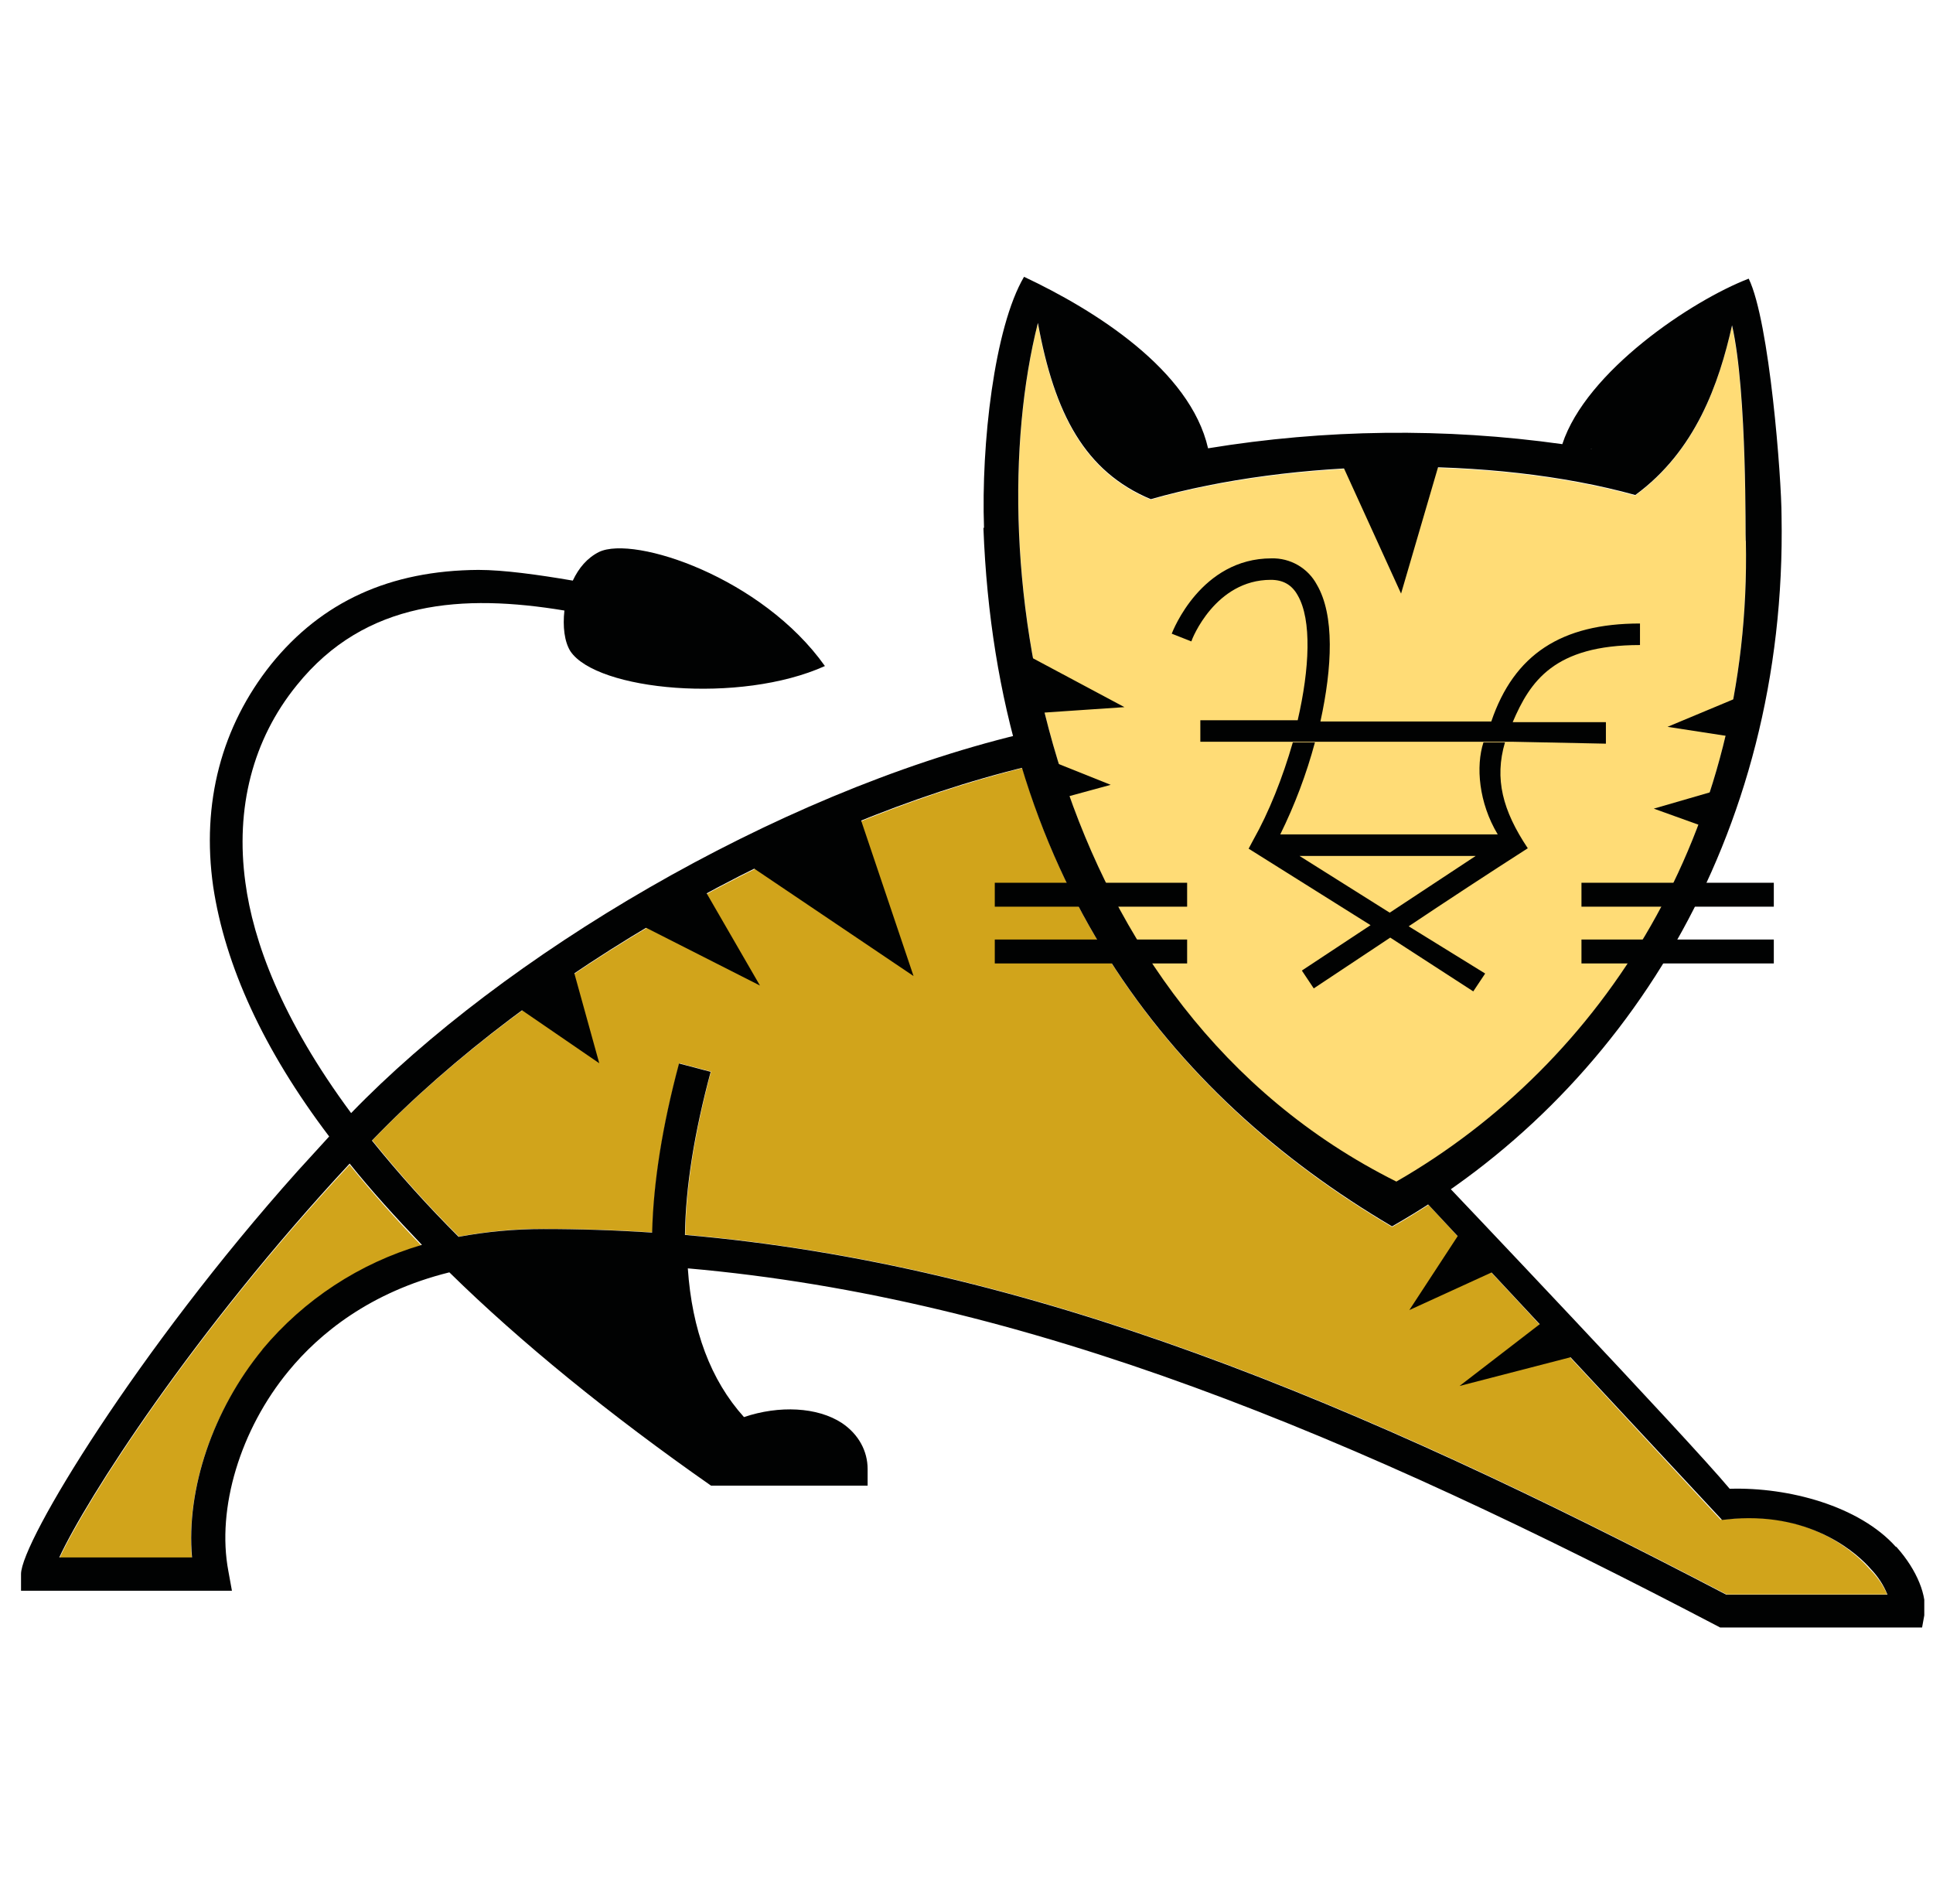 <?xml version="1.0" encoding="UTF-8"?>
<svg xmlns="http://www.w3.org/2000/svg" width="65" height="64" viewBox="0 0 65 64" fill="none">
  <g clip-path="url(#clip0_2625_5920)">
    <path d="M11.755 39.16C12.525 40.106 13.335 41.017 14.185 41.892C11.593 42.676 9.885 44.122 8.821 45.408C7.133 47.436 6.249 50.108 6.451 52.398H1.993C2.897 50.45 6.473 44.824 11.757 39.158L11.755 39.16ZM63.483 53.604H58.059C45.603 47.096 34.655 42.514 23.045 41.51C23.065 39.902 23.365 38.054 23.909 36.026L22.845 35.746C22.285 37.836 21.981 39.746 21.941 41.432C20.724 41.352 19.505 41.312 18.285 41.312C17.328 41.311 16.373 41.399 15.433 41.574C14.404 40.55 13.432 39.47 12.521 38.34C17.865 32.776 26.721 27.734 34.377 25.824C36.547 33.016 41.187 37.938 46.811 41.252C47.227 41.016 47.636 40.768 48.037 40.508L57.861 51.094L58.261 51.054C60.953 50.814 62.461 52.28 62.861 52.742C63.181 53.062 63.341 53.342 63.461 53.606L63.483 53.604Z" fill="#D1A41B"></path>
    <path d="M58.703 18.208C58.903 27.972 53.903 35.748 46.951 39.744C35.119 33.838 32.891 18.892 34.897 10.876C35.457 13.95 36.485 15.876 38.693 16.802C43.493 15.436 50.123 15.316 54.985 16.662C57.013 15.176 57.797 12.926 58.239 10.956C58.759 13.246 58.679 18.208 58.699 18.208H58.703Z" fill="#FFDC76"></path>
    <path d="M28.911 27.45L30.719 32.814L25.235 29.118L28.911 27.45ZM23.627 29.8L25.555 33.134L21.475 31.064L23.627 29.8ZM19.227 32.412L20.151 35.746L17.339 33.818L19.227 32.412ZM49.139 41.372L47.391 44.044L50.465 42.638L49.139 41.372ZM51.871 44.446L49.079 46.596L52.959 45.592L51.871 44.446ZM45.043 15.416L47.113 19.956L48.459 15.356L45.043 15.416ZM34.537 22.026L37.811 23.774L34.857 23.974L34.537 22.026ZM35.341 25.582L37.349 26.386L35.661 26.846L35.341 25.582ZM58.765 23.312L56.073 24.436L58.283 24.776L58.765 23.312ZM57.681 26.586L55.611 27.186L57.279 27.786L57.681 26.586ZM33.451 31.586H39.919V32.39H33.451V31.586ZM33.451 29.678H39.919V30.482H33.451V29.678ZM53.179 31.586H59.647V32.39H53.179V31.586ZM53.179 29.678H59.647V30.482H53.179V29.678ZM50.889 24.938H40.363V24.214H43.637C44.037 22.486 44.117 20.84 43.637 20.014C43.437 19.654 43.137 19.494 42.733 19.494C40.865 19.494 40.081 21.482 40.061 21.564L39.401 21.304C39.441 21.204 40.385 18.772 42.755 18.772C43.066 18.764 43.374 18.842 43.643 18.998C43.913 19.154 44.134 19.382 44.281 19.656C44.881 20.68 44.801 22.428 44.401 24.256H50.147C50.911 22.006 52.497 20.962 55.147 20.962V21.686C52.255 21.686 51.451 22.912 50.867 24.278H54.001V25.002L50.889 24.938Z" fill="#010202"></path>
    <path d="M51.371 28.514C50.527 27.248 50.247 26.184 50.607 24.958H49.883C49.623 25.762 49.723 26.986 50.363 28.052H43.051C43.539 27.061 43.93 26.025 44.217 24.958H43.473C43.133 26.144 42.669 27.308 42.147 28.232L41.987 28.532L46.087 31.104L43.777 32.63L44.177 33.23L46.749 31.522L49.541 33.33L49.941 32.73L47.369 31.142C48.7 30.252 50.039 29.374 51.387 28.51L51.371 28.514ZM46.731 30.684L43.697 28.776H49.623L46.731 30.684ZM59.907 17.344C59.907 16.098 59.507 10.816 58.803 9.368C56.875 10.112 53.339 12.482 52.535 14.932C48.58 14.378 44.564 14.426 40.623 15.072C40.023 12.44 36.827 10.432 34.435 9.306C33.431 11.014 32.989 14.95 33.089 17.746H33.069C33.509 29.478 39.277 36.79 46.809 41.23C54.563 36.83 60.107 28.17 59.907 17.344ZM53.459 15.074C53.479 15.074 53.519 15.094 53.539 15.094C53.499 15.094 53.479 15.074 53.459 15.074ZM52.979 14.994C53.039 15.014 53.119 15.014 53.179 15.034C53.099 15.014 53.039 14.994 52.979 14.994ZM58.707 18.188C58.907 27.952 53.907 35.728 46.955 39.724C35.123 33.818 32.875 18.872 34.901 10.856C35.461 13.93 36.489 15.856 38.697 16.782C43.497 15.416 50.127 15.296 54.989 16.642C57.017 15.156 57.801 12.906 58.243 10.936C58.763 13.226 58.683 18.188 58.703 18.188H58.707Z" fill="#010202"></path>
    <path d="M63.747 52C62.521 50.634 60.151 49.992 58.163 50.052C56.757 48.364 48.563 39.746 48.563 39.746L48.003 40.47L57.907 51.1L58.307 51.06C60.999 50.86 62.507 52.286 62.907 52.748C63.148 52.997 63.339 53.29 63.469 53.612H58.047C45.591 47.104 34.643 42.522 23.033 41.518C23.053 39.89 23.353 38.062 23.897 36.034L22.833 35.754C22.273 37.844 21.969 39.754 21.929 41.44C20.712 41.359 19.493 41.319 18.273 41.32C17.316 41.319 16.362 41.407 15.421 41.582C14.392 40.557 13.419 39.477 12.507 38.346C17.911 32.722 26.811 27.638 34.547 25.77L34.307 24.686C25.991 26.694 16.891 32.16 11.807 37.422C9.457 34.248 8.513 31.636 8.251 29.668C7.911 27.176 8.491 24.868 9.979 23.038C12.289 20.166 15.583 19.964 18.979 20.526C18.919 21.066 18.979 21.57 19.179 21.892C20.063 23.218 24.885 23.68 27.739 22.392C25.629 19.418 21.331 17.992 20.145 18.556C19.745 18.756 19.461 19.096 19.261 19.52C18.095 19.32 16.931 19.16 16.087 19.16C13.113 19.18 10.823 20.224 9.117 22.334C7.449 24.424 6.767 26.994 7.169 29.808C7.569 32.46 8.857 35.292 11.069 38.208L10.005 39.374C4.627 45.388 0.707 51.84 0.707 52.92V53.48H7.799L7.679 52.82C7.279 50.71 8.079 48.06 9.707 46.09C10.731 44.844 12.439 43.438 15.111 42.776C17.481 45.106 20.515 47.576 23.911 49.948H29.175V49.388C29.175 48.788 28.875 48.222 28.311 47.842C27.487 47.302 26.201 47.242 25.017 47.642C23.893 46.396 23.269 44.71 23.129 42.642C34.559 43.646 45.529 48.266 57.843 54.716H64.633L64.713 54.276C64.813 53.676 64.473 52.79 63.769 52.006L63.747 52ZM8.827 45.37C7.159 47.398 6.255 50.07 6.457 52.36H1.993C2.897 50.412 6.473 44.806 11.757 39.12C12.481 40.024 13.303 40.928 14.187 41.852C12.091 42.467 10.224 43.691 8.823 45.368L8.827 45.37Z" fill="#010202"></path>
  </g>
  <defs>
    <clipPath id="clip0_2625_5920">
      <rect width="64" height="64" fill="white" transform="translate(0.707)"></rect>
    </clipPath>
  </defs>
</svg>
